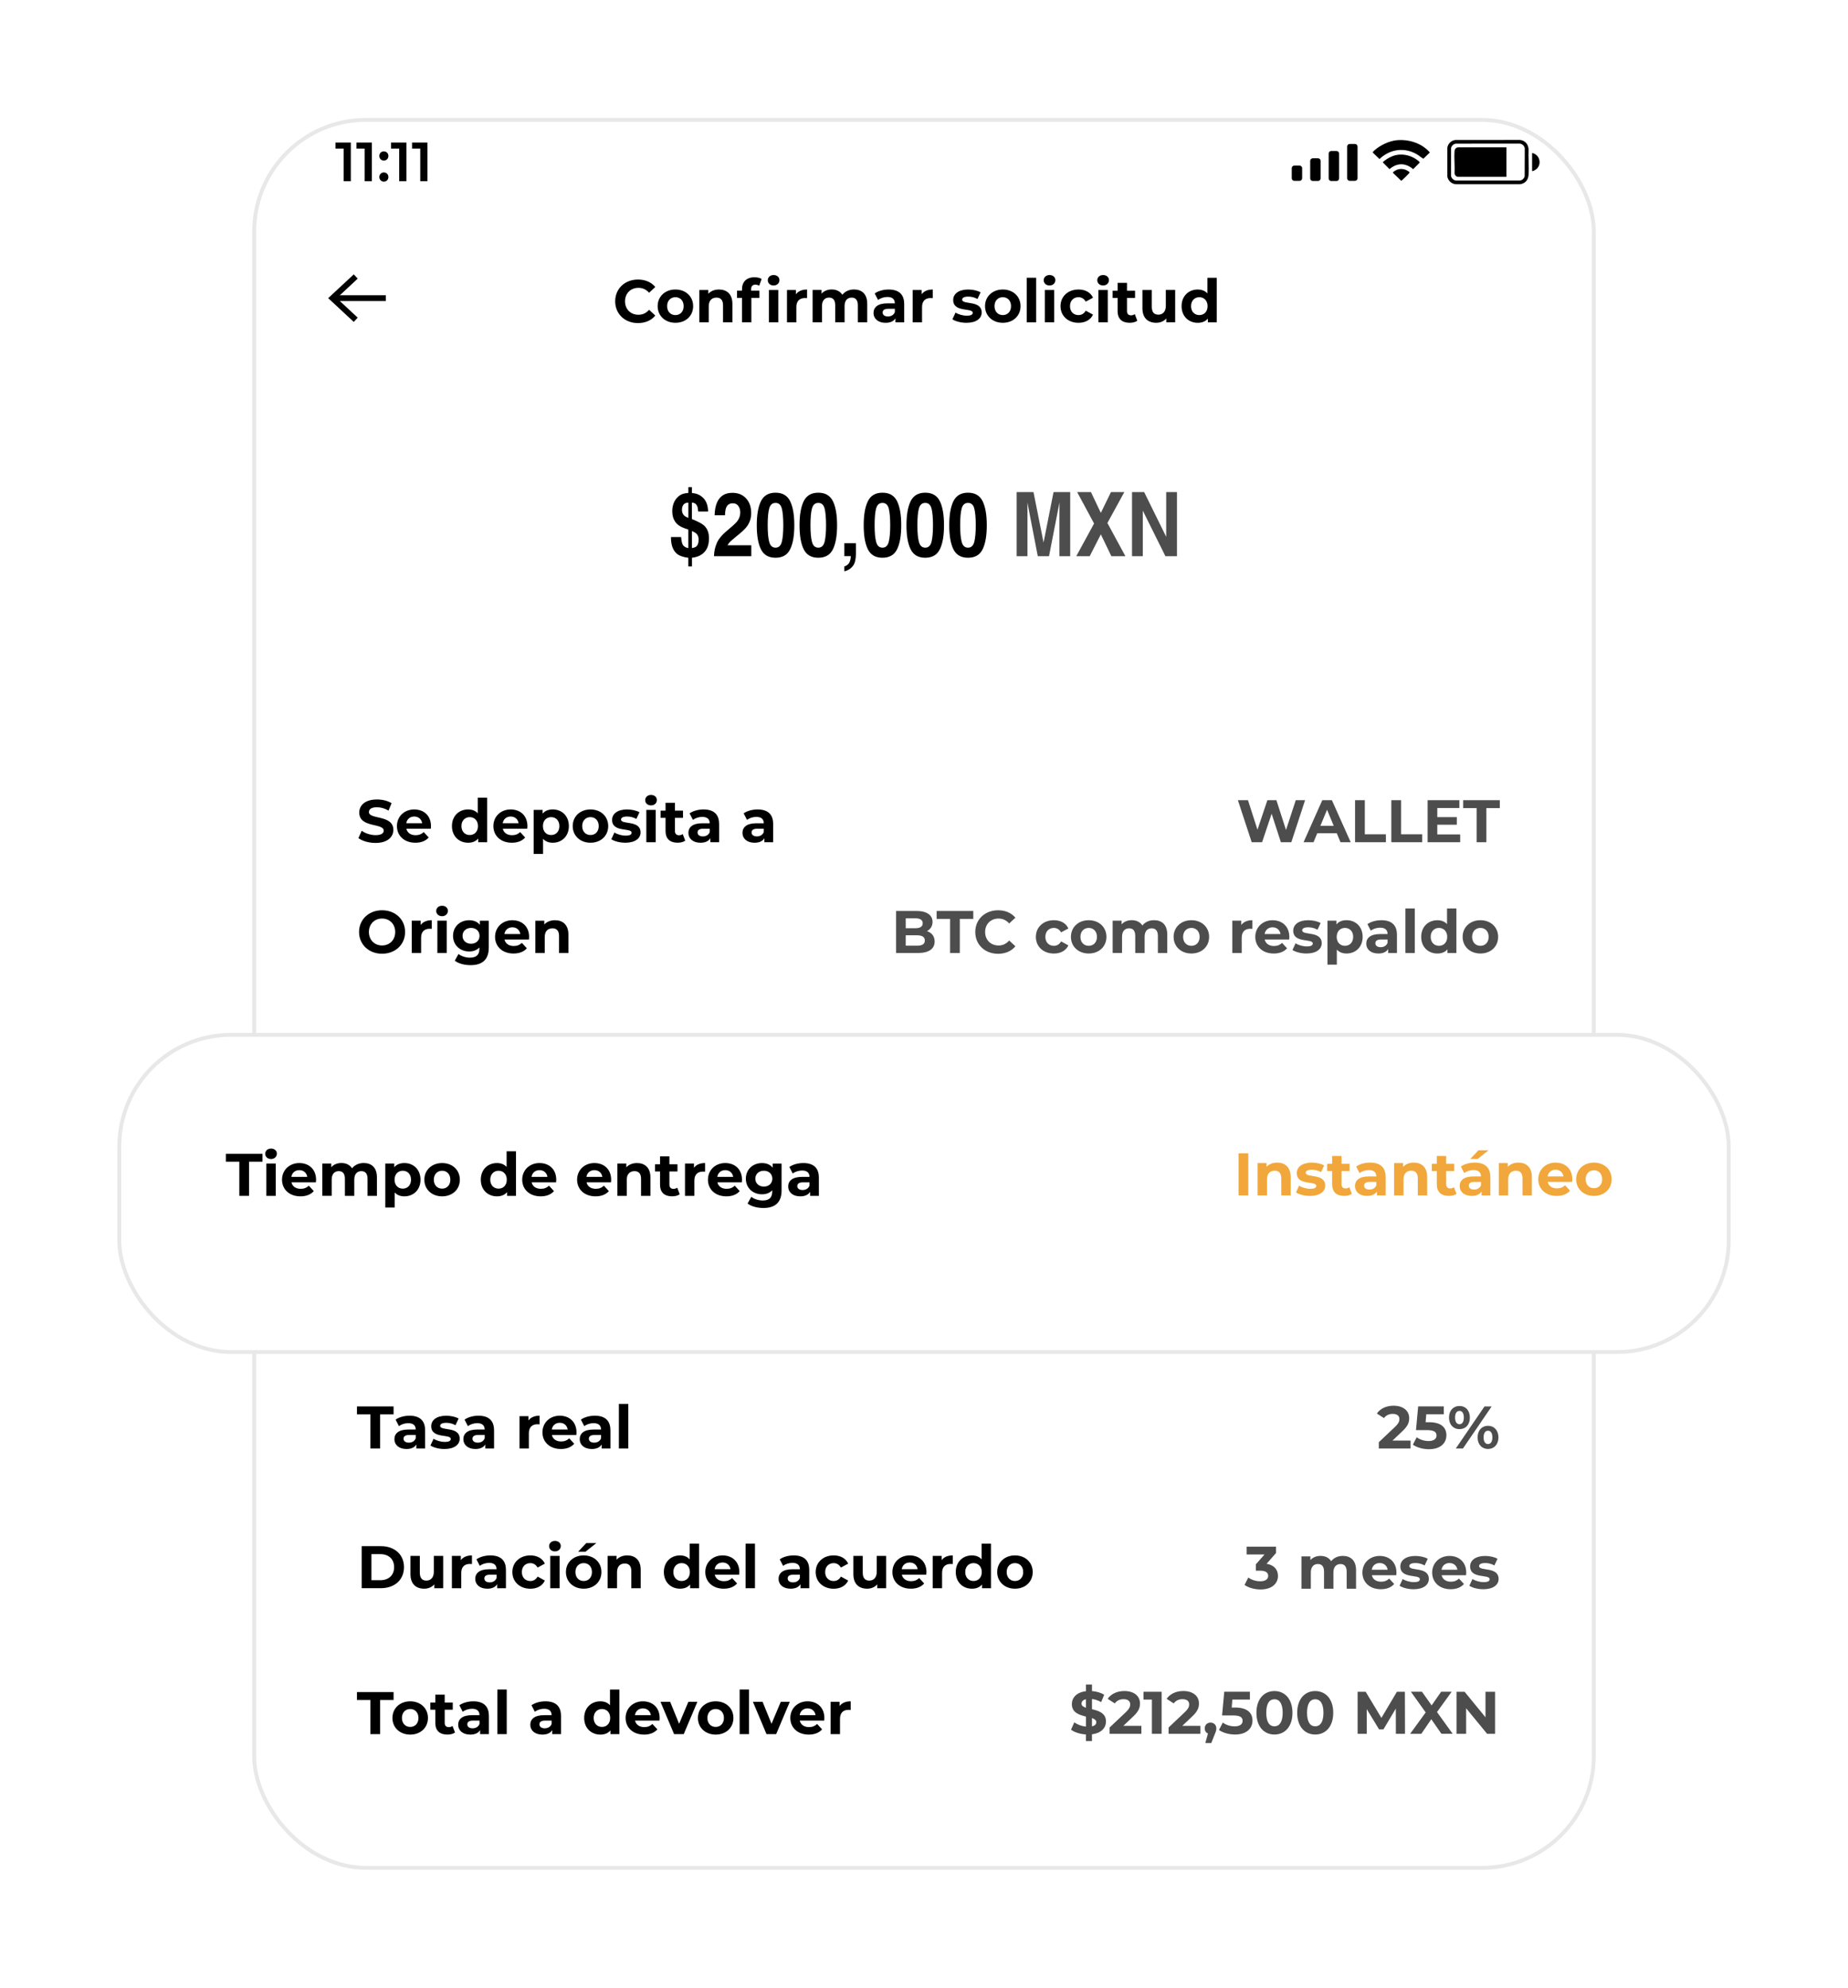<svg viewBox="0 0 954 1026" xmlns:xlink="http://www.w3.org/1999/xlink" xmlns="http://www.w3.org/2000/svg" data-name="Capa 1" id="Capa_1">
  <defs>
    <style>
      .cls-1 {
        filter: url(#drop-shadow-2);
      }

      .cls-1, .cls-2 {
        fill: #fff;
        stroke: #e8e8e8;
        stroke-width: 2px;
      }

      .cls-1, .cls-2, .cls-3 {
        stroke-miterlimit: 10;
      }

      .cls-2 {
        filter: url(#drop-shadow-1);
      }

      .cls-4 {
        fill: #4d4d4d;
      }

      .cls-5 {
        fill: #f1a73b;
      }

      .cls-3 {
        fill: none;
        stroke: #000;
        stroke-width: 3px;
      }
    </style>
    <filter filterUnits="userSpaceOnUse" height="1026" width="814" y="0" x="70" id="drop-shadow-1">
      <feOffset dy="25" dx="0"></feOffset>
      <feGaussianBlur stdDeviation="20" result="blur"></feGaussianBlur>
      <feFlood flood-opacity="1" flood-color="#e4e9f3"></feFlood>
      <feComposite operator="in" in2="blur"></feComposite>
      <feComposite in="SourceGraphic"></feComposite>
    </filter>
    <filter filterUnits="userSpaceOnUse" height="286" width="954" y="473" x="0" id="drop-shadow-2">
      <feOffset dy="10" dx="0"></feOffset>
      <feGaussianBlur stdDeviation="20" result="blur-2"></feGaussianBlur>
      <feFlood flood-opacity="1" flood-color="#e4e9f3"></feFlood>
      <feComposite operator="in" in2="blur-2"></feComposite>
      <feComposite in="SourceGraphic"></feComposite>
    </filter>
  </defs>
  <rect ry="57.73" rx="57.73" height="902.23" width="691.58" y="36.88" x="131.21" class="cls-2"></rect>
  <rect ry="57.73" rx="57.73" height="163.74" width="830.85" y="524.13" x="61.58" class="cls-1"></rect>
  <g>
    <g>
      <path d="M721.02,72.38c6.28-.59,12.94,1.51,17.12,6.31l-3.36,3.24c-1.2-.7-2.25-1.66-3.48-2.37-6.47-3.69-13.85-2.54-19.16,2.52l-3.29-3.16c-.49-.39.46-1.09.81-1.41,2.82-2.56,7.56-4.77,11.36-5.13Z"></path>
      <path d="M721.63,79.88c3.4-.37,6.51.41,9.35,2.26.39.26,2.03,1.34,1.91,1.79l-3.36,3.38c-1.86-1.6-4.35-2.74-6.86-2.48-2.04.21-3.85,1.15-5.37,2.45l-3.45-3.46c0-.33,2-1.68,2.42-1.94,1.53-.93,3.57-1.8,5.36-1.99Z"></path>
      <path d="M719.13,88.85s.71-.51.83-.59c1.61-1.06,3.49-1.3,5.33-.73.48.15,2.38,1.02,2.37,1.53,0,.31-3.69,3.86-4.28,4.28l-4.13-3.97c-.12-.13-.21-.36-.12-.51Z"></path>
    </g>
    <path d="M751.3,72.26l33.34-.03c2.59.26,4.28,2.15,4.46,4.72-.2,4.35.27,8.93,0,13.25-.16,2.69-1.74,4.59-4.46,4.89h-33.11c-2.2-.17-3.96-1.79-4.37-3.95v-14.89c.3-2.09,2.04-3.76,4.14-4ZM751.47,74.16c-1.22.22-2.16,1.14-2.4,2.36v14.29c.26,1.29,1.32,2.27,2.64,2.38h32.77c1.31-.14,2.22-.92,2.6-2.17l.05-14.6c-.37-1.3-1.28-2.15-2.64-2.29l-33,.02ZM790.92,88.21c0,.05.12.12.2.12.54-.03,1.67-.75,2.1-1.12,2.49-2.18,1.89-6.4-1.08-7.84-.18-.09-.87-.36-1.02-.37-.08,0-.18.05-.2.12v9.09ZM752.49,76.04s-.53.21-.61.26c-.67.37-.94,1.04-1,1.77-.28,3.68.21,7.71.01,11.43.13.56.4,1.21.92,1.51.07.04.64.27.68.27h25.18v-15.24h-25.18Z"></path>
    <path d="M700.81,75.63v16.39c0,.72-.59,1.31-1.31,1.31h-2.75c-.72,0-1.31-.59-1.31-1.31v-16.39c0-.72.59-1.31,1.31-1.31h2.75c.72,0,1.31.59,1.31,1.31ZM689.97,77.95h-2.75c-.72,0-1.31.59-1.31,1.31v12.85c0,.72.59,1.31,1.31,1.31h2.75c.72,0,1.31-.59,1.31-1.31v-12.85c0-.72-.59-1.31-1.31-1.31ZM680.43,81.7h-2.75c-.72,0-1.31.59-1.31,1.31v9.07c0,.72.59,1.31,1.31,1.31h2.75c.72,0,1.31-.59,1.31-1.31v-9.07c0-.72-.59-1.31-1.31-1.31ZM670.9,85.48h-2.75c-.72,0-1.31.59-1.31,1.31v5.23c0,.72.59,1.31,1.31,1.31h2.75c.72,0,1.31-.59,1.31-1.31v-5.23c0-.72-.59-1.31-1.31-1.31Z"></path>
  </g>
  <g>
    <path d="M181.1,73.58v19.96h-3.71v-16.86h-4.22v-3.11h7.93Z"></path>
    <path d="M191.96,73.58v19.96h-3.71v-16.86h-4.22v-3.11h7.93Z"></path>
    <path d="M195.82,80.51c0-1.43,1.05-2.37,2.34-2.37s2.34.94,2.34,2.37-1.06,2.37-2.34,2.37-2.34-1-2.34-2.37ZM195.82,91.38c0-1.43,1.05-2.37,2.34-2.37s2.34.94,2.34,2.37-1.06,2.37-2.34,2.37-2.34-1-2.34-2.37Z"></path>
    <path d="M209.79,73.58v19.96h-3.71v-16.86h-4.22v-3.11h7.93Z"></path>
    <path d="M220.66,73.58v19.96h-3.71v-16.86h-4.22v-3.11h7.93Z"></path>
  </g>
  <g>
    <line y2="153.89" x2="199.18" y1="153.89" x1="172.68"></line>
    <g>
      <line y2="153.89" x2="199.18" y1="153.89" x1="172.68" class="cls-3"></line>
      <polygon points="182.62 166.16 184.66 163.96 173.83 153.89 184.66 143.82 182.62 141.63 169.42 153.89 182.62 166.16"></polygon>
    </g>
  </g>
  <g>
    <path d="M185.02,432.59l1.71-3.78c1.83,1.33,4.56,2.26,7.16,2.26,2.98,0,4.19-.99,4.19-2.33,0-4.06-12.62-1.27-12.62-9.33,0-3.69,2.98-6.76,9.15-6.76,2.73,0,5.52.65,7.53,1.92l-1.55,3.81c-2.02-1.15-4.09-1.71-6.02-1.71-2.98,0-4.12,1.12-4.12,2.48,0,4,12.62,1.24,12.62,9.21,0,3.63-3.01,6.73-9.21,6.73-3.44,0-6.91-1.02-8.84-2.51Z"></path>
    <path d="M222.4,427.75h-12.62c.46,2.08,2.23,3.35,4.77,3.35,1.77,0,3.04-.53,4.19-1.61l2.57,2.79c-1.55,1.77-3.88,2.7-6.88,2.7-5.77,0-9.52-3.63-9.52-8.59s3.81-8.59,8.9-8.59,8.68,3.29,8.68,8.65c0,.37-.06.9-.09,1.3ZM209.72,424.93h8.22c-.34-2.11-1.92-3.47-4.09-3.47s-3.78,1.33-4.12,3.47Z"></path>
    <path d="M251.48,411.72v23.01h-4.62v-1.92c-1.21,1.46-2.98,2.17-5.21,2.17-4.71,0-8.34-3.35-8.34-8.59s3.63-8.59,8.34-8.59c2.05,0,3.78.65,4.99,2.02v-8.09h4.84ZM246.74,426.39c0-2.88-1.86-4.62-4.25-4.62s-4.28,1.74-4.28,4.62,1.86,4.62,4.28,4.62,4.25-1.74,4.25-4.62Z"></path>
    <path d="M272.19,427.75h-12.62c.46,2.08,2.23,3.35,4.77,3.35,1.77,0,3.04-.53,4.19-1.61l2.57,2.79c-1.55,1.77-3.88,2.7-6.88,2.7-5.77,0-9.52-3.63-9.52-8.59s3.81-8.59,8.9-8.59,8.68,3.29,8.68,8.65c0,.37-.06.9-.09,1.3ZM259.51,424.93h8.22c-.34-2.11-1.92-3.47-4.09-3.47s-3.78,1.33-4.12,3.47Z"></path>
    <path d="M293.67,426.39c0,5.24-3.63,8.59-8.31,8.59-2.08,0-3.78-.65-5.02-2.02v7.78h-4.84v-22.7h4.62v1.92c1.21-1.46,3.01-2.17,5.24-2.17,4.68,0,8.31,3.35,8.31,8.59ZM288.77,426.39c0-2.88-1.83-4.62-4.25-4.62s-4.25,1.74-4.25,4.62,1.83,4.62,4.25,4.62,4.25-1.74,4.25-4.62Z"></path>
    <path d="M295.65,426.39c0-5.02,3.88-8.59,9.18-8.59s9.15,3.57,9.15,8.59-3.84,8.59-9.15,8.59-9.18-3.57-9.18-8.59ZM309.08,426.39c0-2.88-1.83-4.62-4.25-4.62s-4.28,1.74-4.28,4.62,1.86,4.62,4.28,4.62,4.25-1.74,4.25-4.62Z"></path>
    <path d="M315.58,433.18l1.61-3.47c1.49.96,3.75,1.61,5.8,1.61,2.23,0,3.07-.59,3.07-1.52,0-2.73-10.08.06-10.08-6.6,0-3.16,2.85-5.4,7.72-5.4,2.29,0,4.84.53,6.42,1.46l-1.61,3.44c-1.64-.93-3.29-1.24-4.81-1.24-2.17,0-3.1.68-3.1,1.55,0,2.85,10.08.09,10.08,6.67,0,3.1-2.88,5.3-7.88,5.3-2.82,0-5.67-.77-7.22-1.8Z"></path>
    <path d="M333.07,413.02c0-1.52,1.21-2.7,3.01-2.7s3.01,1.12,3.01,2.6c0,1.61-1.21,2.79-3.01,2.79s-3.01-1.18-3.01-2.7ZM333.66,418.04h4.84v16.68h-4.84v-16.68Z"></path>
    <path d="M353.75,433.92c-.99.71-2.45,1.05-3.94,1.05-3.94,0-6.23-2.02-6.23-5.98v-6.85h-2.57v-3.72h2.57v-4.06h4.84v4.06h4.16v3.72h-4.16v6.79c0,1.43.78,2.2,2.08,2.2.71,0,1.43-.22,1.95-.62l1.3,3.41Z"></path>
    <path d="M371.23,425.21v9.52h-4.53v-2.08c-.9,1.52-2.64,2.33-5.09,2.33-3.91,0-6.23-2.17-6.23-5.05s2.08-4.99,7.16-4.99h3.84c0-2.08-1.24-3.29-3.84-3.29-1.77,0-3.6.59-4.81,1.55l-1.74-3.38c1.83-1.3,4.53-2.02,7.19-2.02,5.08,0,8.03,2.36,8.03,7.41ZM366.4,429.46v-1.71h-3.32c-2.26,0-2.98.84-2.98,1.95,0,1.21,1.02,2.02,2.73,2.02,1.61,0,3.01-.74,3.57-2.26Z"></path>
    <path d="M399.13,425.21v9.52h-4.53v-2.08c-.9,1.52-2.63,2.33-5.08,2.33-3.91,0-6.23-2.17-6.23-5.05s2.08-4.99,7.16-4.99h3.84c0-2.08-1.24-3.29-3.84-3.29-1.77,0-3.6.59-4.81,1.55l-1.74-3.38c1.83-1.3,4.53-2.02,7.19-2.02,5.08,0,8.03,2.36,8.03,7.41ZM394.29,429.46v-1.71h-3.32c-2.26,0-2.98.84-2.98,1.95,0,1.21,1.02,2.02,2.73,2.02,1.61,0,3.01-.74,3.57-2.26Z"></path>
  </g>
  <g>
    <path d="M185.36,481.06c0-6.45,5.02-11.22,11.88-11.22s11.88,4.74,11.88,11.22-5.05,11.22-11.88,11.22-11.88-4.77-11.88-11.22ZM204.02,481.06c0-4.12-2.92-6.95-6.79-6.95s-6.79,2.82-6.79,6.95,2.92,6.95,6.79,6.95,6.79-2.82,6.79-6.95Z"></path>
    <path d="M222.9,474.98v4.46c-.4-.03-.71-.06-1.08-.06-2.67,0-4.43,1.46-4.43,4.65v7.88h-4.84v-16.68h4.62v2.2c1.18-1.61,3.16-2.45,5.74-2.45Z"></path>
    <path d="M225.19,470.21c0-1.52,1.21-2.7,3.01-2.7s3.01,1.12,3.01,2.6c0,1.61-1.21,2.79-3.01,2.79s-3.01-1.18-3.01-2.7ZM225.78,475.23h4.84v16.68h-4.84v-16.68Z"></path>
    <path d="M252.32,475.23v13.89c0,6.2-3.35,9.05-9.36,9.05-3.16,0-6.23-.78-8.19-2.29l1.92-3.47c1.43,1.15,3.75,1.89,5.89,1.89,3.41,0,4.9-1.55,4.9-4.56v-.71c-1.27,1.4-3.1,2.08-5.27,2.08-4.62,0-8.34-3.19-8.34-8.06s3.72-8.06,8.34-8.06c2.33,0,4.25.78,5.52,2.39v-2.14h4.59ZM247.55,483.04c0-2.45-1.83-4.09-4.37-4.09s-4.4,1.64-4.4,4.09,1.86,4.09,4.4,4.09,4.37-1.64,4.37-4.09Z"></path>
    <path d="M273.06,484.94h-12.62c.46,2.08,2.23,3.35,4.77,3.35,1.77,0,3.04-.53,4.19-1.61l2.57,2.79c-1.55,1.77-3.88,2.7-6.88,2.7-5.77,0-9.52-3.63-9.52-8.59s3.81-8.59,8.9-8.59,8.68,3.29,8.68,8.65c0,.37-.06.9-.09,1.3ZM260.38,482.11h8.22c-.34-2.11-1.92-3.47-4.09-3.47s-3.78,1.33-4.12,3.47Z"></path>
    <path d="M293.43,482.36v9.55h-4.84v-8.81c0-2.7-1.24-3.94-3.38-3.94-2.33,0-4,1.43-4,4.5v8.25h-4.84v-16.68h4.62v1.95c1.3-1.43,3.26-2.2,5.52-2.2,3.94,0,6.92,2.29,6.92,7.38Z"></path>
  </g>
  <g>
    <path d="M123.55,599.63h-6.95v-4.09h18.91v4.09h-6.95v17.61h-5.02v-17.61Z"></path>
    <path d="M136.91,595.54c0-1.52,1.21-2.7,3.01-2.7s3.01,1.12,3.01,2.6c0,1.61-1.21,2.79-3.01,2.79s-3.01-1.18-3.01-2.7ZM137.5,600.57h4.84v16.68h-4.84v-16.68Z"></path>
    <path d="M163.08,610.27h-12.62c.46,2.08,2.23,3.35,4.77,3.35,1.77,0,3.04-.53,4.19-1.61l2.57,2.79c-1.55,1.77-3.88,2.7-6.88,2.7-5.77,0-9.52-3.63-9.52-8.59s3.81-8.59,8.9-8.59,8.68,3.29,8.68,8.65c0,.37-.06.9-.09,1.3ZM150.4,607.45h8.22c-.34-2.11-1.92-3.47-4.09-3.47s-3.78,1.33-4.12,3.47Z"></path>
    <path d="M194.58,607.7v9.55h-4.84v-8.81c0-2.7-1.21-3.94-3.16-3.94-2.17,0-3.69,1.4-3.69,4.37v8.37h-4.84v-8.81c0-2.7-1.15-3.94-3.16-3.94-2.14,0-3.66,1.4-3.66,4.37v8.37h-4.84v-16.68h4.62v1.92c1.24-1.43,3.1-2.17,5.24-2.17,2.33,0,4.31.9,5.49,2.73,1.33-1.71,3.5-2.73,6.02-2.73,3.97,0,6.82,2.29,6.82,7.38Z"></path>
    <path d="M217.08,608.91c0,5.24-3.63,8.59-8.31,8.59-2.08,0-3.78-.65-5.02-2.01v7.78h-4.84v-22.7h4.62v1.92c1.21-1.46,3.01-2.17,5.24-2.17,4.68,0,8.31,3.35,8.31,8.59ZM212.18,608.91c0-2.88-1.83-4.62-4.25-4.62s-4.25,1.74-4.25,4.62,1.83,4.62,4.25,4.62,4.25-1.74,4.25-4.62Z"></path>
    <path d="M219.06,608.91c0-5.02,3.88-8.59,9.18-8.59s9.15,3.57,9.15,8.59-3.84,8.59-9.15,8.59-9.18-3.57-9.18-8.59ZM232.48,608.91c0-2.88-1.83-4.62-4.25-4.62s-4.28,1.74-4.28,4.62,1.86,4.62,4.28,4.62,4.25-1.74,4.25-4.62Z"></path>
    <path d="M266.37,594.24v23.01h-4.62v-1.92c-1.21,1.46-2.98,2.17-5.21,2.17-4.71,0-8.34-3.35-8.34-8.59s3.63-8.59,8.34-8.59c2.05,0,3.78.65,4.99,2.02v-8.09h4.84ZM261.62,608.91c0-2.88-1.86-4.62-4.25-4.62s-4.28,1.74-4.28,4.62,1.86,4.62,4.28,4.62,4.25-1.74,4.25-4.62Z"></path>
    <path d="M287.07,610.27h-12.62c.46,2.08,2.23,3.35,4.77,3.35,1.77,0,3.04-.53,4.19-1.61l2.57,2.79c-1.55,1.77-3.88,2.7-6.88,2.7-5.77,0-9.52-3.63-9.52-8.59s3.81-8.59,8.9-8.59,8.68,3.29,8.68,8.65c0,.37-.06.9-.09,1.3ZM274.39,607.45h8.22c-.34-2.11-1.92-3.47-4.09-3.47s-3.78,1.33-4.12,3.47Z"></path>
    <path d="M315.41,610.27h-12.62c.46,2.08,2.23,3.35,4.77,3.35,1.77,0,3.04-.53,4.19-1.61l2.57,2.79c-1.55,1.77-3.88,2.7-6.88,2.7-5.77,0-9.52-3.63-9.52-8.59s3.81-8.59,8.9-8.59,8.68,3.29,8.68,8.65c0,.37-.06.9-.09,1.3ZM302.73,607.45h8.22c-.34-2.11-1.92-3.47-4.09-3.47s-3.78,1.33-4.12,3.47Z"></path>
    <path d="M335.77,607.7v9.55h-4.84v-8.81c0-2.7-1.24-3.94-3.38-3.94-2.33,0-4,1.43-4,4.5v8.25h-4.84v-16.68h4.62v1.95c1.3-1.43,3.26-2.2,5.52-2.2,3.94,0,6.92,2.29,6.92,7.38Z"></path>
    <path d="M350.9,616.44c-.99.71-2.45,1.05-3.94,1.05-3.94,0-6.23-2.01-6.23-5.98v-6.85h-2.57v-3.72h2.57v-4.06h4.84v4.06h4.16v3.72h-4.16v6.79c0,1.43.78,2.2,2.08,2.2.71,0,1.43-.22,1.95-.62l1.3,3.41Z"></path>
    <path d="M363.98,600.32v4.46c-.4-.03-.71-.06-1.09-.06-2.67,0-4.43,1.46-4.43,4.65v7.88h-4.84v-16.68h4.62v2.2c1.18-1.61,3.16-2.45,5.74-2.45Z"></path>
    <path d="M382.96,610.27h-12.62c.46,2.08,2.23,3.35,4.77,3.35,1.77,0,3.04-.53,4.19-1.61l2.57,2.79c-1.55,1.77-3.88,2.7-6.88,2.7-5.77,0-9.52-3.63-9.52-8.59s3.81-8.59,8.9-8.59,8.68,3.29,8.68,8.65c0,.37-.06.9-.09,1.3ZM370.28,607.45h8.22c-.34-2.11-1.92-3.47-4.09-3.47s-3.78,1.33-4.12,3.47Z"></path>
    <path d="M403.48,600.57v13.89c0,6.2-3.35,9.05-9.36,9.05-3.16,0-6.23-.78-8.19-2.29l1.92-3.47c1.43,1.15,3.75,1.89,5.89,1.89,3.41,0,4.9-1.55,4.9-4.56v-.71c-1.27,1.39-3.1,2.08-5.27,2.08-4.62,0-8.34-3.19-8.34-8.06s3.72-8.06,8.34-8.06c2.33,0,4.25.78,5.52,2.39v-2.14h4.59ZM398.7,608.38c0-2.45-1.83-4.09-4.37-4.09s-4.4,1.64-4.4,4.09,1.86,4.09,4.4,4.09,4.37-1.64,4.37-4.09Z"></path>
    <path d="M422.73,607.73v9.52h-4.53v-2.08c-.9,1.52-2.63,2.33-5.08,2.33-3.91,0-6.23-2.17-6.23-5.05s2.08-4.99,7.16-4.99h3.84c0-2.08-1.24-3.29-3.84-3.29-1.77,0-3.6.59-4.81,1.55l-1.74-3.38c1.83-1.3,4.53-2.02,7.19-2.02,5.08,0,8.03,2.36,8.03,7.41ZM417.89,611.98v-1.71h-3.32c-2.26,0-2.98.84-2.98,1.95,0,1.21,1.02,2.02,2.73,2.02,1.61,0,3.01-.74,3.57-2.26Z"></path>
  </g>
  <g>
    <path d="M191.22,730.04h-6.95v-4.09h18.91v4.09h-6.95v17.61h-5.02v-17.61Z"></path>
    <path d="M219.46,738.14v9.52h-4.53v-2.08c-.9,1.52-2.64,2.33-5.09,2.33-3.91,0-6.23-2.17-6.23-5.05s2.08-4.99,7.16-4.99h3.84c0-2.08-1.24-3.29-3.84-3.29-1.77,0-3.6.59-4.81,1.55l-1.74-3.38c1.83-1.3,4.53-2.02,7.19-2.02,5.08,0,8.03,2.36,8.03,7.41ZM214.62,742.38v-1.71h-3.32c-2.26,0-2.98.84-2.98,1.95,0,1.21,1.02,2.02,2.73,2.02,1.61,0,3.01-.74,3.57-2.26Z"></path>
    <path d="M222.21,746.11l1.61-3.47c1.49.96,3.75,1.61,5.8,1.61,2.23,0,3.07-.59,3.07-1.52,0-2.73-10.08.06-10.08-6.6,0-3.16,2.85-5.39,7.72-5.39,2.29,0,4.84.53,6.42,1.46l-1.61,3.44c-1.64-.93-3.29-1.24-4.81-1.24-2.17,0-3.1.68-3.1,1.55,0,2.85,10.08.09,10.08,6.67,0,3.1-2.88,5.3-7.88,5.3-2.82,0-5.67-.77-7.22-1.8Z"></path>
    <path d="M255.05,738.14v9.52h-4.53v-2.08c-.9,1.52-2.64,2.33-5.09,2.33-3.91,0-6.23-2.17-6.23-5.05s2.08-4.99,7.16-4.99h3.84c0-2.08-1.24-3.29-3.84-3.29-1.77,0-3.6.59-4.81,1.55l-1.74-3.38c1.83-1.3,4.53-2.02,7.19-2.02,5.08,0,8.03,2.36,8.03,7.41ZM250.21,742.38v-1.71h-3.32c-2.26,0-2.98.84-2.98,1.95,0,1.21,1.02,2.02,2.73,2.02,1.61,0,3.01-.74,3.57-2.26Z"></path>
    <path d="M278.54,730.73v4.46c-.4-.03-.71-.06-1.09-.06-2.67,0-4.43,1.46-4.43,4.65v7.88h-4.84v-16.68h4.62v2.2c1.18-1.61,3.16-2.45,5.74-2.45Z"></path>
    <path d="M297.52,740.68h-12.62c.46,2.08,2.23,3.35,4.77,3.35,1.77,0,3.04-.53,4.19-1.61l2.57,2.79c-1.55,1.77-3.88,2.7-6.88,2.7-5.77,0-9.52-3.63-9.52-8.59s3.81-8.59,8.9-8.59,8.68,3.29,8.68,8.65c0,.37-.06.9-.09,1.3ZM284.84,737.86h8.22c-.34-2.11-1.92-3.47-4.09-3.47s-3.78,1.33-4.12,3.47Z"></path>
    <path d="M315.12,738.14v9.52h-4.53v-2.08c-.9,1.52-2.64,2.33-5.09,2.33-3.91,0-6.23-2.17-6.23-5.05s2.08-4.99,7.16-4.99h3.84c0-2.08-1.24-3.29-3.84-3.29-1.77,0-3.6.59-4.81,1.55l-1.74-3.38c1.83-1.3,4.53-2.02,7.19-2.02,5.08,0,8.03,2.36,8.03,7.41ZM310.29,742.38v-1.71h-3.32c-2.26,0-2.98.84-2.98,1.95,0,1.21,1.02,2.02,2.73,2.02,1.61,0,3.01-.74,3.57-2.26Z"></path>
    <path d="M319.49,724.65h4.84v23.01h-4.84v-23.01Z"></path>
  </g>
  <g>
    <path d="M186.72,798.06h9.86c7.1,0,11.97,4.28,11.97,10.85s-4.87,10.85-11.97,10.85h-9.86v-21.7ZM196.33,815.64c4.31,0,7.13-2.57,7.13-6.73s-2.82-6.73-7.13-6.73h-4.59v13.46h4.59Z"></path>
    <path d="M228.79,803.09v16.68h-4.59v-1.98c-1.27,1.46-3.13,2.23-5.18,2.23-4.19,0-7.13-2.36-7.13-7.5v-9.43h4.84v8.71c0,2.79,1.24,4.03,3.38,4.03s3.84-1.43,3.84-4.5v-8.25h4.84Z"></path>
    <path d="M243.64,802.84v4.46c-.4-.03-.71-.06-1.09-.06-2.67,0-4.43,1.46-4.43,4.65v7.88h-4.84v-16.68h4.62v2.2c1.18-1.61,3.16-2.45,5.74-2.45Z"></path>
    <path d="M261.18,810.25v9.52h-4.53v-2.08c-.9,1.52-2.63,2.33-5.08,2.33-3.91,0-6.23-2.17-6.23-5.05s2.08-4.99,7.16-4.99h3.84c0-2.08-1.24-3.29-3.84-3.29-1.77,0-3.6.59-4.81,1.55l-1.74-3.38c1.83-1.3,4.53-2.02,7.19-2.02,5.08,0,8.03,2.36,8.03,7.41ZM256.35,814.5v-1.71h-3.32c-2.26,0-2.98.84-2.98,1.95,0,1.21,1.02,2.02,2.73,2.02,1.61,0,3.01-.74,3.57-2.26Z"></path>
    <path d="M264.5,811.43c0-5.02,3.88-8.59,9.3-8.59,3.5,0,6.26,1.52,7.47,4.25l-3.75,2.02c-.9-1.58-2.23-2.29-3.75-2.29-2.45,0-4.37,1.71-4.37,4.62s1.92,4.62,4.37,4.62c1.52,0,2.85-.68,3.75-2.29l3.75,2.05c-1.21,2.67-3.97,4.22-7.47,4.22-5.43,0-9.3-3.57-9.3-8.59Z"></path>
    <path d="M283.47,798.06c0-1.52,1.21-2.7,3.01-2.7s3.01,1.12,3.01,2.6c0,1.61-1.21,2.79-3.01,2.79s-3.01-1.18-3.01-2.7ZM284.06,803.09h4.84v16.68h-4.84v-16.68Z"></path>
    <path d="M292.15,811.43c0-5.02,3.88-8.59,9.18-8.59s9.15,3.57,9.15,8.59-3.84,8.59-9.15,8.59-9.18-3.57-9.18-8.59ZM305.58,811.43c0-2.88-1.83-4.62-4.25-4.62s-4.28,1.74-4.28,4.62,1.86,4.62,4.28,4.62,4.25-1.74,4.25-4.62ZM302.63,796.48h5.21l-5.61,4.46h-3.78l4.19-4.46Z"></path>
    <path d="M330.75,810.22v9.55h-4.84v-8.81c0-2.7-1.24-3.94-3.38-3.94-2.33,0-4,1.43-4,4.5v8.25h-4.84v-16.68h4.62v1.95c1.3-1.43,3.26-2.2,5.52-2.2,3.94,0,6.92,2.29,6.92,7.38Z"></path>
    <path d="M360.88,796.76v23.01h-4.62v-1.92c-1.21,1.46-2.98,2.17-5.21,2.17-4.71,0-8.34-3.35-8.34-8.59s3.63-8.59,8.34-8.59c2.05,0,3.78.65,4.99,2.02v-8.09h4.84ZM356.14,811.43c0-2.88-1.86-4.62-4.25-4.62s-4.28,1.74-4.28,4.62,1.86,4.62,4.28,4.62,4.25-1.74,4.25-4.62Z"></path>
    <path d="M381.59,812.79h-12.62c.46,2.08,2.23,3.35,4.77,3.35,1.77,0,3.04-.53,4.19-1.61l2.57,2.79c-1.55,1.77-3.88,2.7-6.88,2.7-5.77,0-9.52-3.63-9.52-8.59s3.81-8.59,8.9-8.59,8.68,3.29,8.68,8.65c0,.37-.06.9-.09,1.3ZM368.91,809.97h8.22c-.34-2.11-1.92-3.47-4.09-3.47s-3.78,1.33-4.12,3.47Z"></path>
    <path d="M384.9,796.76h4.84v23.01h-4.84v-23.01Z"></path>
    <path d="M417.76,810.25v9.52h-4.53v-2.08c-.9,1.52-2.63,2.33-5.08,2.33-3.91,0-6.23-2.17-6.23-5.05s2.08-4.99,7.16-4.99h3.84c0-2.08-1.24-3.29-3.84-3.29-1.77,0-3.6.59-4.81,1.55l-1.74-3.38c1.83-1.3,4.53-2.02,7.19-2.02,5.08,0,8.03,2.36,8.03,7.41ZM412.93,814.5v-1.71h-3.32c-2.26,0-2.98.84-2.98,1.95,0,1.21,1.02,2.02,2.73,2.02,1.61,0,3.01-.74,3.57-2.26Z"></path>
    <path d="M421.08,811.43c0-5.02,3.88-8.59,9.3-8.59,3.5,0,6.26,1.52,7.47,4.25l-3.75,2.02c-.9-1.58-2.23-2.29-3.75-2.29-2.45,0-4.37,1.71-4.37,4.62s1.92,4.62,4.37,4.62c1.52,0,2.85-.68,3.75-2.29l3.75,2.05c-1.21,2.67-3.97,4.22-7.47,4.22-5.43,0-9.3-3.57-9.3-8.59Z"></path>
    <path d="M457.44,803.09v16.68h-4.59v-1.98c-1.27,1.46-3.13,2.23-5.18,2.23-4.19,0-7.13-2.36-7.13-7.5v-9.43h4.84v8.71c0,2.79,1.24,4.03,3.38,4.03s3.84-1.43,3.84-4.5v-8.25h4.84Z"></path>
    <path d="M478.18,812.79h-12.62c.46,2.08,2.23,3.35,4.77,3.35,1.77,0,3.04-.53,4.19-1.61l2.57,2.79c-1.55,1.77-3.88,2.7-6.88,2.7-5.77,0-9.52-3.63-9.52-8.59s3.81-8.59,8.9-8.59,8.68,3.29,8.68,8.65c0,.37-.06.9-.09,1.3ZM465.5,809.97h8.22c-.34-2.11-1.92-3.47-4.09-3.47s-3.78,1.33-4.12,3.47Z"></path>
    <path d="M491.85,802.84v4.46c-.4-.03-.71-.06-1.09-.06-2.67,0-4.43,1.46-4.43,4.65v7.88h-4.84v-16.68h4.62v2.2c1.18-1.61,3.16-2.45,5.74-2.45Z"></path>
    <path d="M511.57,796.76v23.01h-4.62v-1.92c-1.21,1.46-2.98,2.17-5.21,2.17-4.71,0-8.34-3.35-8.34-8.59s3.63-8.59,8.34-8.59c2.05,0,3.78.65,4.99,2.02v-8.09h4.84ZM506.82,811.43c0-2.88-1.86-4.62-4.25-4.62s-4.28,1.74-4.28,4.62,1.86,4.62,4.28,4.62,4.25-1.74,4.25-4.62Z"></path>
    <path d="M514.79,811.43c0-5.02,3.88-8.59,9.18-8.59s9.15,3.57,9.15,8.59-3.84,8.59-9.15,8.59-9.18-3.57-9.18-8.59ZM528.21,811.43c0-2.88-1.83-4.62-4.25-4.62s-4.28,1.74-4.28,4.62,1.86,4.62,4.28,4.62,4.25-1.74,4.25-4.62Z"></path>
  </g>
  <g>
    <path d="M191.22,877.47h-6.95v-4.09h18.91v4.09h-6.95v17.61h-5.02v-17.61Z"></path>
    <path d="M202.59,886.74c0-5.02,3.88-8.59,9.18-8.59s9.15,3.56,9.15,8.59-3.84,8.59-9.15,8.59-9.18-3.57-9.18-8.59ZM216.02,886.74c0-2.88-1.83-4.62-4.25-4.62s-4.28,1.74-4.28,4.62,1.86,4.62,4.28,4.62,4.25-1.74,4.25-4.62Z"></path>
    <path d="M234.9,894.27c-.99.71-2.45,1.05-3.94,1.05-3.94,0-6.23-2.01-6.23-5.98v-6.85h-2.57v-3.72h2.57v-4.06h4.84v4.06h4.16v3.72h-4.16v6.79c0,1.43.78,2.2,2.08,2.2.71,0,1.43-.22,1.95-.62l1.3,3.41Z"></path>
    <path d="M252.38,885.56v9.52h-4.53v-2.08c-.9,1.52-2.64,2.33-5.09,2.33-3.91,0-6.23-2.17-6.23-5.05s2.08-4.99,7.16-4.99h3.84c0-2.08-1.24-3.29-3.84-3.29-1.77,0-3.6.59-4.81,1.55l-1.74-3.38c1.83-1.3,4.53-2.02,7.19-2.02,5.08,0,8.03,2.36,8.03,7.41ZM247.54,889.81v-1.71h-3.32c-2.26,0-2.98.84-2.98,1.95,0,1.21,1.02,2.02,2.73,2.02,1.61,0,3.01-.74,3.57-2.26Z"></path>
    <path d="M256.75,872.07h4.84v23.01h-4.84v-23.01Z"></path>
    <path d="M289.61,885.56v9.52h-4.53v-2.08c-.9,1.52-2.64,2.33-5.09,2.33-3.91,0-6.23-2.17-6.23-5.05s2.08-4.99,7.16-4.99h3.84c0-2.08-1.24-3.29-3.84-3.29-1.77,0-3.6.59-4.81,1.55l-1.74-3.38c1.83-1.3,4.53-2.02,7.19-2.02,5.08,0,8.03,2.36,8.03,7.41ZM284.77,889.81v-1.71h-3.32c-2.26,0-2.98.84-2.98,1.95,0,1.21,1.02,2.02,2.73,2.02,1.61,0,3.01-.74,3.57-2.26Z"></path>
    <path d="M319.74,872.07v23.01h-4.62v-1.92c-1.21,1.46-2.98,2.17-5.21,2.17-4.71,0-8.34-3.35-8.34-8.59s3.63-8.59,8.34-8.59c2.05,0,3.78.65,4.99,2.02v-8.09h4.84ZM315,886.74c0-2.88-1.86-4.62-4.25-4.62s-4.28,1.74-4.28,4.62,1.86,4.62,4.28,4.62,4.25-1.74,4.25-4.62Z"></path>
    <path d="M340.45,888.1h-12.62c.46,2.08,2.23,3.35,4.77,3.35,1.77,0,3.04-.53,4.19-1.61l2.57,2.79c-1.55,1.77-3.88,2.7-6.88,2.7-5.77,0-9.52-3.63-9.52-8.59s3.81-8.59,8.9-8.59,8.68,3.29,8.68,8.65c0,.37-.06.9-.09,1.3ZM327.77,885.28h8.22c-.34-2.11-1.92-3.47-4.09-3.47s-3.78,1.33-4.12,3.47Z"></path>
    <path d="M360.01,878.4l-7.04,16.68h-4.99l-7.01-16.68h4.99l4.62,11.35,4.78-11.35h4.65Z"></path>
    <path d="M360.29,886.74c0-5.02,3.88-8.59,9.18-8.59s9.15,3.56,9.15,8.59-3.84,8.59-9.15,8.59-9.18-3.57-9.18-8.59ZM373.71,886.74c0-2.88-1.83-4.62-4.25-4.62s-4.28,1.74-4.28,4.62,1.86,4.62,4.28,4.62,4.25-1.74,4.25-4.62Z"></path>
    <path d="M381.83,872.07h4.84v23.01h-4.84v-23.01Z"></path>
    <path d="M407.72,878.4l-7.04,16.68h-4.99l-7.01-16.68h4.99l4.62,11.35,4.78-11.35h4.65Z"></path>
    <path d="M425.48,888.1h-12.62c.46,2.08,2.23,3.35,4.77,3.35,1.77,0,3.04-.53,4.19-1.61l2.57,2.79c-1.55,1.77-3.88,2.7-6.88,2.7-5.77,0-9.52-3.63-9.52-8.59s3.81-8.59,8.9-8.59,8.68,3.29,8.68,8.65c0,.37-.06.9-.09,1.3ZM412.8,885.28h8.22c-.34-2.11-1.92-3.47-4.09-3.47s-3.78,1.33-4.12,3.47Z"></path>
    <path d="M439.15,878.15v4.46c-.4-.03-.71-.06-1.09-.06-2.67,0-4.43,1.46-4.43,4.65v7.88h-4.84v-16.68h4.62v2.2c1.18-1.61,3.16-2.45,5.74-2.45Z"></path>
  </g>
  <g>
    <path d="M317.58,155.51c0-6.54,5.02-11.22,11.78-11.22,3.75,0,6.88,1.36,8.93,3.84l-3.22,2.98c-1.46-1.67-3.29-2.54-5.46-2.54-4.06,0-6.95,2.85-6.95,6.95s2.88,6.95,6.95,6.95c2.17,0,4-.87,5.46-2.57l3.22,2.98c-2.05,2.51-5.18,3.88-8.96,3.88-6.73,0-11.75-4.68-11.75-11.22Z"></path>
    <path d="M339.5,158.02c0-5.02,3.88-8.59,9.18-8.59s9.15,3.57,9.15,8.59-3.84,8.59-9.15,8.59-9.18-3.57-9.18-8.59ZM352.92,158.02c0-2.88-1.83-4.62-4.25-4.62s-4.28,1.74-4.28,4.62,1.86,4.62,4.28,4.62,4.25-1.74,4.25-4.62Z"></path>
    <path d="M378.09,156.81v9.55h-4.84v-8.81c0-2.7-1.24-3.94-3.38-3.94-2.33,0-4,1.43-4,4.5v8.25h-4.84v-16.68h4.62v1.95c1.3-1.43,3.26-2.2,5.52-2.2,3.94,0,6.92,2.29,6.92,7.38Z"></path>
    <path d="M387.76,149.34v.71h4.28v3.72h-4.16v12.59h-4.84v-12.59h-2.57v-3.72h2.57v-.74c0-3.75,2.29-6.2,6.45-6.2,1.36,0,2.79.28,3.69.9l-1.27,3.5c-.53-.37-1.21-.59-1.95-.59-1.43,0-2.2.78-2.2,2.42ZM396.35,144.66c0-1.52,1.21-2.7,3.01-2.7s3.01,1.12,3.01,2.6c0,1.61-1.21,2.79-3.01,2.79s-3.01-1.18-3.01-2.7ZM396.94,149.68h4.84v16.68h-4.84v-16.68Z"></path>
    <path d="M416.63,149.44v4.46c-.4-.03-.71-.06-1.09-.06-2.67,0-4.43,1.46-4.43,4.65v7.88h-4.84v-16.68h4.62v2.2c1.18-1.61,3.16-2.45,5.74-2.45Z"></path>
    <path d="M447.69,156.81v9.55h-4.84v-8.81c0-2.7-1.21-3.94-3.16-3.94-2.17,0-3.69,1.4-3.69,4.37v8.37h-4.84v-8.81c0-2.7-1.15-3.94-3.16-3.94-2.14,0-3.66,1.4-3.66,4.37v8.37h-4.84v-16.68h4.62v1.92c1.24-1.43,3.1-2.17,5.24-2.17,2.33,0,4.31.9,5.49,2.73,1.33-1.71,3.5-2.73,6.02-2.73,3.97,0,6.82,2.29,6.82,7.38Z"></path>
    <path d="M466.78,156.85v9.52h-4.53v-2.08c-.9,1.52-2.63,2.33-5.08,2.33-3.91,0-6.23-2.17-6.23-5.05s2.08-4.99,7.16-4.99h3.84c0-2.08-1.24-3.29-3.84-3.29-1.77,0-3.6.59-4.81,1.55l-1.74-3.38c1.83-1.3,4.53-2.02,7.19-2.02,5.08,0,8.03,2.36,8.03,7.41ZM461.95,161.09v-1.71h-3.32c-2.26,0-2.98.84-2.98,1.95,0,1.21,1.02,2.02,2.73,2.02,1.61,0,3.01-.74,3.57-2.26Z"></path>
    <path d="M481.51,149.44v4.46c-.4-.03-.71-.06-1.09-.06-2.67,0-4.43,1.46-4.43,4.65v7.88h-4.84v-16.68h4.62v2.2c1.18-1.61,3.16-2.45,5.74-2.45Z"></path>
    <path d="M491.67,164.81l1.61-3.47c1.49.96,3.75,1.61,5.8,1.61,2.23,0,3.07-.59,3.07-1.52,0-2.73-10.08.06-10.08-6.6,0-3.16,2.85-5.39,7.72-5.39,2.29,0,4.84.53,6.42,1.46l-1.61,3.44c-1.64-.93-3.29-1.24-4.81-1.24-2.17,0-3.1.68-3.1,1.55,0,2.85,10.08.09,10.08,6.67,0,3.1-2.88,5.3-7.88,5.3-2.82,0-5.67-.77-7.22-1.8Z"></path>
    <path d="M508.51,158.02c0-5.02,3.88-8.59,9.18-8.59s9.15,3.57,9.15,8.59-3.84,8.59-9.15,8.59-9.18-3.57-9.18-8.59ZM521.93,158.02c0-2.88-1.83-4.62-4.25-4.62s-4.28,1.74-4.28,4.62,1.86,4.62,4.28,4.62,4.25-1.74,4.25-4.62Z"></path>
    <path d="M530.05,143.36h4.84v23.01h-4.84v-23.01Z"></path>
    <path d="M538.79,144.66c0-1.52,1.21-2.7,3.01-2.7s3.01,1.12,3.01,2.6c0,1.61-1.21,2.79-3.01,2.79s-3.01-1.18-3.01-2.7ZM539.38,149.68h4.84v16.68h-4.84v-16.68Z"></path>
    <path d="M547.47,158.02c0-5.02,3.88-8.59,9.3-8.59,3.5,0,6.26,1.52,7.47,4.25l-3.75,2.01c-.9-1.58-2.23-2.29-3.75-2.29-2.45,0-4.37,1.71-4.37,4.62s1.92,4.62,4.37,4.62c1.52,0,2.85-.68,3.75-2.29l3.75,2.05c-1.21,2.67-3.97,4.22-7.47,4.22-5.43,0-9.3-3.57-9.3-8.59Z"></path>
    <path d="M566.45,144.66c0-1.52,1.21-2.7,3.01-2.7s3.01,1.12,3.01,2.6c0,1.61-1.21,2.79-3.01,2.79s-3.01-1.18-3.01-2.7ZM567.03,149.68h4.84v16.68h-4.84v-16.68Z"></path>
    <path d="M587.12,165.56c-.99.71-2.45,1.05-3.94,1.05-3.94,0-6.23-2.01-6.23-5.98v-6.85h-2.57v-3.72h2.57v-4.06h4.84v4.06h4.16v3.72h-4.16v6.79c0,1.43.78,2.2,2.08,2.2.71,0,1.43-.22,1.95-.62l1.3,3.41Z"></path>
    <path d="M606.66,149.68v16.68h-4.59v-1.98c-1.27,1.46-3.13,2.23-5.18,2.23-4.19,0-7.13-2.36-7.13-7.5v-9.43h4.84v8.71c0,2.79,1.24,4.03,3.38,4.03s3.85-1.43,3.85-4.5v-8.25h4.84Z"></path>
    <path d="M628.14,143.36v23.01h-4.62v-1.92c-1.21,1.46-2.98,2.17-5.21,2.17-4.71,0-8.34-3.35-8.34-8.59s3.63-8.59,8.34-8.59c2.05,0,3.78.65,4.99,2.02v-8.09h4.84ZM623.39,158.02c0-2.88-1.86-4.62-4.25-4.62s-4.28,1.74-4.28,4.62,1.86,4.62,4.28,4.62,4.25-1.74,4.25-4.62Z"></path>
  </g>
  <g>
    <path d="M353.79,272.82c-2.47-.84-4.21-2.01-5.23-3.5s-1.52-3.3-1.52-5.41c0-1.39.2-2.66.59-3.79s.95-2.12,1.66-2.94c.92-1.06,1.94-1.8,3.06-2.2.69-.25,1.69-.44,3.01-.56v-2.99h1.84v3.03c2.11.19,3.76.79,4.96,1.8,2.18,1.6,3.32,4.2,3.39,7.79h-5.1c-.1-1.33-.3-2.3-.58-2.92-.49-1.06-1.38-1.65-2.68-1.75v8.55c3.08,1.23,5.14,2.31,6.2,3.25,1.74,1.57,2.62,3.79,2.62,6.64,0,3.77-1.2,6.51-3.59,8.22-1.46,1.05-3.19,1.66-5.2,1.84v4.51h-1.88v-4.47c-2.55-.33-4.45-.97-5.7-1.93-2.21-1.72-3.3-4.65-3.26-8.8h5.23c.18,1.89.43,3.15.76,3.79.5,1,1.49,1.65,2.97,1.95v-9.58l-1.57-.54ZM355.36,267.3v-7.88c-1.12.03-1.96.38-2.5,1.04s-.81,1.58-.81,2.73c0,1.26.41,2.25,1.22,2.99.45.4,1.15.78,2.09,1.12ZM357.21,274.1v8.78c1.02-.15,1.76-.42,2.23-.81.81-.69,1.22-1.88,1.22-3.57,0-1.29-.38-2.3-1.14-3.05-.45-.43-1.22-.88-2.31-1.35Z"></path>
    <path d="M381.15,261.15c-.66-.91-1.6-1.37-2.83-1.37-1.68,0-2.82.73-3.43,2.18-.35.84-.56,2.17-.62,4h-5.37c.09-2.77.52-5.01,1.3-6.71,1.47-3.25,4.09-4.87,7.85-4.87,2.97,0,5.34.95,7.1,2.86s2.64,4.43,2.64,7.58c0,2.41-.62,4.55-1.86,6.42-.81,1.24-2.15,2.63-4.01,4.15l-2.21,1.82c-1.38,1.14-2.33,1.96-2.84,2.47s-.94,1.1-1.29,1.77h12.27v5.63h-19.25c.05-2.33.48-4.47,1.3-6.4.79-2.17,2.65-4.47,5.58-6.89,2.55-2.11,4.19-3.62,4.94-4.53,1.15-1.42,1.73-2.98,1.73-4.67,0-1.38-.33-2.52-.99-3.43Z"></path>
    <path d="M400.36,287.89c-3.58,0-6.09-1.45-7.53-4.35s-2.16-7.04-2.16-12.41.72-9.52,2.16-12.44,3.95-4.38,7.53-4.38,6.09,1.46,7.54,4.38c1.43,2.92,2.15,7.06,2.15,12.44s-.72,9.51-2.16,12.41-3.95,4.35-7.53,4.35ZM403.6,279.69c.5-1.98.76-4.83.76-8.57s-.26-6.82-.77-8.71-1.59-2.83-3.23-2.83-2.73.94-3.26,2.83-.79,4.79-.79,8.71.26,6.6.79,8.59,1.62,2.97,3.26,2.97,2.72-1,3.24-2.99Z"></path>
    <path d="M422.44,287.89c-3.58,0-6.09-1.45-7.53-4.35s-2.16-7.04-2.16-12.41.72-9.52,2.16-12.44,3.95-4.38,7.53-4.38,6.09,1.46,7.54,4.38c1.43,2.92,2.15,7.06,2.15,12.44s-.72,9.51-2.16,12.41-3.95,4.35-7.53,4.35ZM425.68,279.69c.5-1.98.76-4.83.76-8.57s-.26-6.82-.77-8.71-1.59-2.83-3.23-2.83-2.73.94-3.26,2.83-.79,4.79-.79,8.71.26,6.6.79,8.59,1.62,2.97,3.26,2.97,2.72-1,3.24-2.99Z"></path>
    <path d="M441.5,289.37c-.23,1.11-.67,2.07-1.3,2.87-.69.87-1.49,1.52-2.41,1.96s-1.56.66-1.91.66v-2.47c1.11-.36,1.93-.96,2.45-1.8.52-.84.82-2.01.9-3.52h-3.35v-6.69h5.97v5.79c0,1.02-.12,2.08-.35,3.19Z"></path>
    <path d="M455.56,287.89c-3.58,0-6.09-1.45-7.53-4.35-1.44-2.9-2.16-7.04-2.16-12.41s.72-9.52,2.16-12.44c1.44-2.92,3.95-4.38,7.53-4.38s6.09,1.46,7.54,4.38c1.43,2.92,2.15,7.06,2.15,12.44s-.72,9.51-2.16,12.41-3.95,4.35-7.53,4.35ZM458.8,279.69c.5-1.98.76-4.83.76-8.57s-.26-6.82-.77-8.71-1.59-2.83-3.23-2.83-2.73.94-3.26,2.83-.79,4.79-.79,8.71.26,6.6.79,8.59,1.62,2.97,3.26,2.97,2.72-1,3.24-2.99Z"></path>
    <path d="M477.64,287.89c-3.58,0-6.09-1.45-7.53-4.35-1.44-2.9-2.16-7.04-2.16-12.41s.72-9.52,2.16-12.44c1.44-2.92,3.95-4.38,7.53-4.38s6.09,1.46,7.54,4.38c1.43,2.92,2.15,7.06,2.15,12.44s-.72,9.51-2.16,12.41-3.95,4.35-7.53,4.35ZM480.88,279.69c.5-1.98.76-4.83.76-8.57s-.26-6.82-.77-8.71-1.59-2.83-3.23-2.83-2.73.94-3.26,2.83-.79,4.79-.79,8.71.26,6.6.79,8.59,1.62,2.97,3.26,2.97,2.72-1,3.24-2.99Z"></path>
    <path d="M499.72,287.89c-3.58,0-6.09-1.45-7.53-4.35-1.44-2.9-2.16-7.04-2.16-12.41s.72-9.52,2.16-12.44c1.44-2.92,3.95-4.38,7.53-4.38s6.09,1.46,7.54,4.38c1.43,2.92,2.15,7.06,2.15,12.44s-.72,9.51-2.16,12.41-3.95,4.35-7.53,4.35ZM502.96,279.69c.5-1.98.76-4.83.76-8.57s-.26-6.82-.77-8.71-1.59-2.83-3.23-2.83-2.73.94-3.26,2.83-.79,4.79-.79,8.71.26,6.6.79,8.59,1.62,2.97,3.26,2.97,2.72-1,3.24-2.99Z"></path>
    <path d="M530.39,287.08h-5.56v-33.09h8.69l5.2,26.02,5.16-26.02h8.59v33.09h-5.56v-22.38c0-.64,0-1.55.02-2.7s.02-2.05.02-2.68l-5.41,27.77h-5.8l-5.37-27.77c0,.63,0,1.52.02,2.68s.02,2.06.02,2.7v22.38Z" class="cls-4"></path>
    <path d="M580.97,287.08h-7.25l-5.43-11.27-5.74,11.27h-6.94l9.19-16.86-8.74-16.23h7.13l5.1,10.75,5.23-10.75h6.9l-8.74,15.96,9.29,17.13Z" class="cls-4"></path>
    <path d="M607.59,287.08h-5.97l-11.67-23.5v23.5h-5.56v-33.09h6.26l11.38,23.1v-23.1h5.56v33.09Z" class="cls-4"></path>
  </g>
  <g>
    <path d="M673.73,413.02l-7.1,21.7h-5.4l-4.77-14.7-4.93,14.7h-5.36l-7.13-21.7h5.21l4.9,15.25,5.12-15.25h4.65l4.96,15.38,5.05-15.38h4.81Z" class="cls-4"></path>
    <path d="M690.09,430.08h-10.08l-1.92,4.65h-5.15l9.67-21.7h4.96l9.71,21.7h-5.27l-1.92-4.65ZM688.51,426.26l-3.44-8.31-3.44,8.31h6.88Z" class="cls-4"></path>
    <path d="M699.54,413.02h5.02v17.61h10.88v4.09h-15.91v-21.7Z" class="cls-4"></path>
    <path d="M718.27,413.02h5.02v17.61h10.88v4.09h-15.91v-21.7Z" class="cls-4"></path>
    <path d="M753.8,430.7v4.03h-16.81v-21.7h16.4v4.03h-11.41v4.71h10.08v3.91h-10.08v5.02h11.81Z" class="cls-4"></path>
    <path d="M762.29,417.11h-6.95v-4.09h18.91v4.09h-6.95v17.61h-5.02v-17.61Z" class="cls-4"></path>
  </g>
  <g>
    <path d="M728.19,743.56v4.09h-16.4v-3.25l8.37-7.91c1.92-1.83,2.26-2.95,2.26-4,0-1.71-1.18-2.7-3.47-2.7-1.86,0-3.44.71-4.5,2.17l-3.66-2.36c1.67-2.45,4.71-4.03,8.62-4.03,4.84,0,8.06,2.48,8.06,6.42,0,2.11-.59,4.03-3.63,6.85l-4.99,4.71h9.33Z" class="cls-4"></path>
    <path d="M746.67,740.83c0,3.84-2.82,7.19-9.02,7.19-3.01,0-6.17-.84-8.28-2.33l1.98-3.84c1.64,1.24,3.91,1.95,6.17,1.95,2.51,0,4.06-1.05,4.06-2.82s-1.12-2.82-5.05-2.82h-5.55l1.12-12.22h13.24v4.03h-9.05l-.34,4.12h1.77c6.42,0,8.96,2.88,8.96,6.73Z" class="cls-4"></path>
    <path d="M748.03,731.69c0-3.66,2.23-5.98,5.4-5.98s5.36,2.29,5.36,5.98-2.2,5.98-5.36,5.98-5.4-2.33-5.4-5.98ZM755.68,731.69c0-2.33-.9-3.44-2.26-3.44s-2.26,1.15-2.26,3.44.93,3.44,2.26,3.44,2.26-1.12,2.26-3.44ZM766.35,725.95h3.69l-14.82,21.7h-3.69l14.82-21.7ZM762.79,741.92c0-3.66,2.23-5.98,5.36-5.98s5.39,2.33,5.39,5.98-2.23,5.98-5.39,5.98-5.36-2.33-5.36-5.98ZM770.41,741.92c0-2.29-.9-3.44-2.26-3.44s-2.26,1.12-2.26,3.44.93,3.44,2.26,3.44,2.26-1.15,2.26-3.44Z" class="cls-4"></path>
  </g>
  <g>
    <path d="M659.74,813.4c0,3.66-2.82,7.01-8.99,7.01-3.04,0-6.17-.84-8.28-2.33l1.95-3.84c1.64,1.24,3.94,1.95,6.2,1.95,2.51,0,4.06-1.02,4.06-2.79,0-1.64-1.21-2.67-4.06-2.67h-2.29v-3.32l4.46-5.05h-9.24v-4.03h15.19v3.26l-4.9,5.58c3.91.62,5.89,3.04,5.89,6.23Z" class="cls-4"></path>
    <path d="M700.04,810.49v9.55h-4.84v-8.81c0-2.7-1.21-3.94-3.16-3.94-2.17,0-3.69,1.4-3.69,4.37v8.37h-4.84v-8.81c0-2.7-1.15-3.94-3.16-3.94-2.14,0-3.66,1.4-3.66,4.37v8.37h-4.84v-16.68h4.62v1.92c1.24-1.43,3.1-2.17,5.24-2.17,2.33,0,4.31.9,5.49,2.73,1.33-1.71,3.5-2.73,6.02-2.73,3.97,0,6.82,2.29,6.82,7.38Z" class="cls-4"></path>
    <path d="M720.81,813.06h-12.62c.46,2.08,2.23,3.35,4.77,3.35,1.77,0,3.04-.53,4.19-1.61l2.57,2.79c-1.55,1.77-3.88,2.7-6.88,2.7-5.77,0-9.52-3.63-9.52-8.59s3.81-8.59,8.9-8.59,8.68,3.29,8.68,8.65c0,.37-.06.9-.09,1.3ZM708.13,810.24h8.22c-.34-2.11-1.92-3.47-4.09-3.47s-3.78,1.33-4.12,3.47Z" class="cls-4"></path>
    <path d="M722.51,818.49l1.61-3.47c1.49.96,3.75,1.61,5.8,1.61,2.23,0,3.07-.59,3.07-1.52,0-2.73-10.08.06-10.08-6.6,0-3.16,2.85-5.39,7.72-5.39,2.29,0,4.84.53,6.42,1.46l-1.61,3.44c-1.64-.93-3.29-1.24-4.81-1.24-2.17,0-3.1.68-3.1,1.55,0,2.85,10.08.09,10.08,6.67,0,3.1-2.88,5.3-7.88,5.3-2.82,0-5.67-.77-7.22-1.8Z" class="cls-4"></path>
    <path d="M756.83,813.06h-12.62c.46,2.08,2.23,3.35,4.77,3.35,1.77,0,3.04-.53,4.19-1.61l2.57,2.79c-1.55,1.77-3.88,2.7-6.88,2.7-5.77,0-9.52-3.63-9.52-8.59s3.81-8.59,8.9-8.59,8.68,3.29,8.68,8.65c0,.37-.06.9-.09,1.3ZM744.15,810.24h8.22c-.34-2.11-1.92-3.47-4.09-3.47s-3.78,1.33-4.12,3.47Z" class="cls-4"></path>
    <path d="M758.53,818.49l1.61-3.47c1.49.96,3.75,1.61,5.8,1.61,2.23,0,3.07-.59,3.07-1.52,0-2.73-10.08.06-10.08-6.6,0-3.16,2.85-5.39,7.72-5.39,2.29,0,4.84.53,6.42,1.46l-1.61,3.44c-1.64-.93-3.29-1.24-4.81-1.24-2.17,0-3.1.68-3.1,1.55,0,2.85,10.08.09,10.08,6.67,0,3.1-2.88,5.3-7.88,5.3-2.82,0-5.67-.77-7.22-1.8Z" class="cls-4"></path>
  </g>
  <g>
    <path d="M563.71,895.17v3.47h-3.1v-3.38c-3.07-.19-6.02-1.15-7.72-2.48l1.71-3.78c1.55,1.15,3.78,1.98,6.02,2.2v-5.18c-3.44-.84-7.29-1.98-7.29-6.42,0-3.29,2.39-6.11,7.29-6.67v-3.44h3.1v3.38c2.33.19,4.59.81,6.29,1.89l-1.55,3.81c-1.58-.9-3.19-1.43-4.74-1.61v5.27c3.44.81,7.22,1.95,7.22,6.33,0,3.22-2.36,6.02-7.22,6.6ZM560.61,881.47v-4.4c-1.64.37-2.29,1.27-2.29,2.29,0,1.09.93,1.67,2.29,2.11ZM565.94,888.94c0-1.08-.9-1.67-2.23-2.14v4.28c1.55-.34,2.23-1.15,2.23-2.14Z" class="cls-4"></path>
    <path d="M589.22,890.83v4.09h-16.4v-3.26l8.37-7.91c1.92-1.83,2.26-2.95,2.26-4,0-1.71-1.18-2.7-3.47-2.7-1.86,0-3.44.71-4.5,2.17l-3.66-2.36c1.67-2.45,4.71-4.03,8.62-4.03,4.84,0,8.06,2.48,8.06,6.42,0,2.11-.59,4.03-3.63,6.85l-4.99,4.71h9.33Z" class="cls-4"></path>
    <path d="M599.67,873.22v21.7h-5.02v-17.67h-4.34v-4.03h9.36Z" class="cls-4"></path>
    <path d="M619.66,890.83v4.09h-16.4v-3.26l8.37-7.91c1.92-1.83,2.26-2.95,2.26-4,0-1.71-1.18-2.7-3.47-2.7-1.86,0-3.44.71-4.5,2.17l-3.66-2.36c1.67-2.45,4.71-4.03,8.62-4.03,4.84,0,8.06,2.48,8.06,6.42,0,2.11-.59,4.03-3.63,6.85l-4.99,4.71h9.33Z" class="cls-4"></path>
    <path d="M627.91,892.13c0,.81-.12,1.4-.84,3.1l-1.77,4.46h-3.07l1.36-4.93c-1.02-.4-1.67-1.37-1.67-2.64,0-1.8,1.3-2.98,3.01-2.98s2.98,1.21,2.98,2.98Z" class="cls-4"></path>
    <path d="M646.57,888.1c0,3.84-2.82,7.19-9.02,7.19-3.01,0-6.17-.84-8.28-2.33l1.98-3.84c1.64,1.24,3.91,1.95,6.17,1.95,2.51,0,4.06-1.05,4.06-2.82s-1.12-2.82-5.05-2.82h-5.55l1.12-12.22h13.24v4.03h-9.05l-.34,4.12h1.77c6.42,0,8.96,2.88,8.96,6.73Z" class="cls-4"></path>
    <path d="M648.61,884.07c0-7.16,3.97-11.22,9.3-11.22s9.3,4.06,9.3,11.22-3.94,11.22-9.3,11.22-9.3-4.06-9.3-11.22ZM662.16,884.07c0-4.93-1.74-6.98-4.25-6.98s-4.22,2.05-4.22,6.98,1.74,6.98,4.22,6.98,4.25-2.05,4.25-6.98Z" class="cls-4"></path>
    <path d="M669.66,884.07c0-7.16,3.97-11.22,9.3-11.22s9.3,4.06,9.3,11.22-3.94,11.22-9.3,11.22-9.3-4.06-9.3-11.22ZM683.21,884.07c0-4.93-1.74-6.98-4.25-6.98s-4.22,2.05-4.22,6.98,1.74,6.98,4.22,6.98,4.25-2.05,4.25-6.98Z" class="cls-4"></path>
    <path d="M720.6,894.92l-.03-13.02-6.39,10.73h-2.26l-6.36-10.45v12.74h-4.71v-21.7h4.16l8.12,13.49,8-13.49h4.12l.06,21.7h-4.71Z" class="cls-4"></path>
    <path d="M744.12,894.92l-5.24-7.53-5.15,7.53h-5.77l8.03-11.04-7.63-10.67h5.71l4.99,7.04,4.9-7.04h5.43l-7.57,10.48,8.09,11.22h-5.8Z" class="cls-4"></path>
    <path d="M771.81,873.22v21.7h-4.12l-10.82-13.18v13.18h-4.96v-21.7h4.16l10.79,13.18v-13.18h4.96Z" class="cls-4"></path>
  </g>
  <g>
    <path d="M482.49,485.99c0,3.75-2.98,5.92-8.68,5.92h-11.22v-21.7h10.6c5.43,0,8.22,2.26,8.22,5.64,0,2.17-1.12,3.84-2.88,4.77,2.42.77,3.97,2.64,3.97,5.36ZM467.57,473.99v5.12h4.99c2.45,0,3.78-.87,3.78-2.57s-1.33-2.54-3.78-2.54h-4.99ZM477.43,485.46c0-1.83-1.4-2.7-4-2.7h-5.86v5.36h5.86c2.6,0,4-.81,4-2.67Z" class="cls-4"></path>
    <path d="M490.48,474.3h-6.95v-4.09h18.91v4.09h-6.95v17.61h-5.02v-17.61Z" class="cls-4"></path>
    <path d="M503.47,481.06c0-6.54,5.02-11.22,11.78-11.22,3.75,0,6.88,1.36,8.93,3.84l-3.22,2.98c-1.46-1.67-3.29-2.54-5.46-2.54-4.06,0-6.95,2.85-6.95,6.95s2.88,6.95,6.95,6.95c2.17,0,4-.87,5.46-2.57l3.22,2.98c-2.05,2.51-5.18,3.88-8.96,3.88-6.73,0-11.75-4.68-11.75-11.22Z" class="cls-4"></path>
    <path d="M534.75,483.57c0-5.02,3.88-8.59,9.3-8.59,3.5,0,6.26,1.52,7.47,4.25l-3.75,2.02c-.9-1.58-2.23-2.29-3.75-2.29-2.45,0-4.37,1.71-4.37,4.62s1.92,4.62,4.37,4.62c1.52,0,2.85-.68,3.75-2.29l3.75,2.05c-1.21,2.67-3.97,4.22-7.47,4.22-5.43,0-9.3-3.57-9.3-8.59Z" class="cls-4"></path>
    <path d="M552.85,483.57c0-5.02,3.88-8.59,9.18-8.59s9.15,3.57,9.15,8.59-3.84,8.59-9.15,8.59-9.18-3.57-9.18-8.59ZM566.28,483.57c0-2.88-1.83-4.62-4.25-4.62s-4.28,1.74-4.28,4.62,1.86,4.62,4.28,4.62,4.25-1.74,4.25-4.62Z" class="cls-4"></path>
    <path d="M602.58,482.36v9.55h-4.84v-8.81c0-2.7-1.21-3.94-3.16-3.94-2.17,0-3.69,1.4-3.69,4.37v8.37h-4.84v-8.81c0-2.7-1.15-3.94-3.16-3.94-2.14,0-3.66,1.4-3.66,4.37v8.37h-4.84v-16.68h4.62v1.92c1.24-1.43,3.1-2.17,5.24-2.17,2.33,0,4.31.9,5.49,2.73,1.33-1.71,3.5-2.73,6.02-2.73,3.97,0,6.82,2.29,6.82,7.38Z" class="cls-4"></path>
    <path d="M605.86,483.57c0-5.02,3.88-8.59,9.18-8.59s9.15,3.57,9.15,8.59-3.84,8.59-9.15,8.59-9.18-3.57-9.18-8.59ZM619.29,483.57c0-2.88-1.83-4.62-4.25-4.62s-4.28,1.74-4.28,4.62,1.86,4.62,4.28,4.62,4.25-1.74,4.25-4.62Z" class="cls-4"></path>
    <path d="M646.53,474.98v4.46c-.4-.03-.71-.06-1.09-.06-2.67,0-4.43,1.46-4.43,4.65v7.88h-4.84v-16.68h4.62v2.2c1.18-1.61,3.16-2.45,5.74-2.45Z" class="cls-4"></path>
    <path d="M665.51,484.94h-12.62c.46,2.08,2.23,3.35,4.77,3.35,1.77,0,3.04-.53,4.19-1.61l2.57,2.79c-1.55,1.77-3.88,2.7-6.88,2.7-5.77,0-9.52-3.63-9.52-8.59s3.81-8.59,8.9-8.59,8.68,3.29,8.68,8.65c0,.37-.06.9-.09,1.3ZM652.83,482.11h8.22c-.34-2.11-1.92-3.47-4.09-3.47s-3.78,1.33-4.12,3.47Z" class="cls-4"></path>
    <path d="M667.21,490.36l1.61-3.47c1.49.96,3.75,1.61,5.8,1.61,2.23,0,3.07-.59,3.07-1.52,0-2.73-10.08.06-10.08-6.6,0-3.16,2.85-5.4,7.72-5.4,2.29,0,4.84.53,6.42,1.46l-1.61,3.44c-1.64-.93-3.29-1.24-4.81-1.24-2.17,0-3.1.68-3.1,1.55,0,2.85,10.08.09,10.08,6.67,0,3.1-2.88,5.3-7.88,5.3-2.82,0-5.67-.78-7.22-1.8Z" class="cls-4"></path>
    <path d="M703.45,483.57c0,5.24-3.63,8.59-8.31,8.59-2.08,0-3.78-.65-5.02-2.02v7.78h-4.84v-22.7h4.62v1.92c1.21-1.46,3.01-2.17,5.24-2.17,4.68,0,8.31,3.35,8.31,8.59ZM698.55,483.57c0-2.88-1.83-4.62-4.25-4.62s-4.25,1.74-4.25,4.62,1.83,4.62,4.25,4.62,4.25-1.74,4.25-4.62Z" class="cls-4"></path>
    <path d="M721.15,482.39v9.52h-4.53v-2.08c-.9,1.52-2.63,2.33-5.08,2.33-3.91,0-6.23-2.17-6.23-5.05s2.08-4.99,7.16-4.99h3.84c0-2.08-1.24-3.29-3.84-3.29-1.77,0-3.6.59-4.81,1.55l-1.74-3.38c1.83-1.3,4.53-2.02,7.19-2.02,5.08,0,8.03,2.36,8.03,7.41ZM716.31,486.64v-1.71h-3.32c-2.26,0-2.98.84-2.98,1.95,0,1.21,1.02,2.02,2.73,2.02,1.61,0,3.01-.74,3.57-2.26Z" class="cls-4"></path>
    <path d="M725.52,468.91h4.84v23.01h-4.84v-23.01Z" class="cls-4"></path>
    <path d="M751.84,468.91v23.01h-4.62v-1.92c-1.21,1.46-2.98,2.17-5.21,2.17-4.71,0-8.34-3.35-8.34-8.59s3.63-8.59,8.34-8.59c2.05,0,3.78.65,4.99,2.02v-8.09h4.84ZM747.1,483.57c0-2.88-1.86-4.62-4.25-4.62s-4.28,1.74-4.28,4.62,1.86,4.62,4.28,4.62,4.25-1.74,4.25-4.62Z" class="cls-4"></path>
    <path d="M755.06,483.57c0-5.02,3.88-8.59,9.18-8.59s9.15,3.57,9.15,8.59-3.84,8.59-9.15,8.59-9.18-3.57-9.18-8.59ZM768.49,483.57c0-2.88-1.83-4.62-4.25-4.62s-4.28,1.74-4.28,4.62,1.86,4.62,4.28,4.62,4.25-1.74,4.25-4.62Z" class="cls-4"></path>
  </g>
  <g>
    <path d="M639.39,595.32h5.02v21.7h-5.02v-21.7Z" class="cls-5"></path>
    <path d="M666.27,607.47v9.55h-4.84v-8.81c0-2.7-1.24-3.94-3.38-3.94-2.33,0-4,1.43-4,4.5v8.25h-4.84v-16.68h4.62v1.95c1.3-1.43,3.25-2.2,5.52-2.2,3.94,0,6.91,2.29,6.91,7.38Z" class="cls-5"></path>
    <path d="M669.03,615.47l1.61-3.47c1.49.96,3.75,1.61,5.8,1.61,2.23,0,3.07-.59,3.07-1.52,0-2.73-10.08.06-10.08-6.6,0-3.16,2.85-5.39,7.72-5.39,2.29,0,4.84.53,6.42,1.46l-1.61,3.44c-1.64-.93-3.29-1.24-4.81-1.24-2.17,0-3.1.68-3.1,1.55,0,2.85,10.08.09,10.08,6.67,0,3.1-2.88,5.3-7.88,5.3-2.82,0-5.67-.77-7.22-1.8Z" class="cls-5"></path>
    <path d="M697.86,616.22c-.99.71-2.45,1.05-3.94,1.05-3.94,0-6.23-2.01-6.23-5.98v-6.85h-2.57v-3.72h2.57v-4.06h4.84v4.06h4.16v3.72h-4.16v6.79c0,1.43.78,2.2,2.08,2.2.71,0,1.43-.22,1.95-.62l1.3,3.41Z" class="cls-5"></path>
    <path d="M715.34,607.5v9.52h-4.53v-2.08c-.9,1.52-2.64,2.33-5.09,2.33-3.91,0-6.23-2.17-6.23-5.05s2.08-4.99,7.16-4.99h3.84c0-2.08-1.24-3.29-3.84-3.29-1.77,0-3.6.59-4.81,1.55l-1.74-3.38c1.83-1.3,4.53-2.02,7.19-2.02,5.08,0,8.03,2.36,8.03,7.41ZM710.51,611.75v-1.71h-3.32c-2.26,0-2.98.84-2.98,1.95,0,1.21,1.02,2.02,2.73,2.02,1.61,0,3.01-.74,3.57-2.26Z" class="cls-5"></path>
    <path d="M736.76,607.47v9.55h-4.84v-8.81c0-2.7-1.24-3.94-3.38-3.94-2.33,0-4,1.43-4,4.5v8.25h-4.84v-16.68h4.62v1.95c1.3-1.43,3.25-2.2,5.52-2.2,3.94,0,6.91,2.29,6.91,7.38Z" class="cls-5"></path>
    <path d="M751.89,616.22c-.99.71-2.45,1.05-3.94,1.05-3.94,0-6.23-2.01-6.23-5.98v-6.85h-2.57v-3.72h2.57v-4.06h4.84v4.06h4.16v3.72h-4.16v6.79c0,1.43.78,2.2,2.08,2.2.71,0,1.43-.22,1.95-.62l1.3,3.41Z" class="cls-5"></path>
    <path d="M769.38,607.5v9.52h-4.53v-2.08c-.9,1.52-2.64,2.33-5.09,2.33-3.91,0-6.23-2.17-6.23-5.05s2.08-4.99,7.16-4.99h3.84c0-2.08-1.24-3.29-3.84-3.29-1.77,0-3.6.59-4.81,1.55l-1.74-3.38c1.83-1.3,4.53-2.02,7.19-2.02,5.08,0,8.03,2.36,8.03,7.41ZM764.54,611.75v-1.71h-3.32c-2.26,0-2.98.84-2.98,1.95,0,1.21,1.02,2.02,2.73,2.02,1.61,0,3.01-.74,3.57-2.26ZM762.8,598.2h-3.78l4.19-4.46h5.21l-5.61,4.46Z" class="cls-5"></path>
    <path d="M790.8,607.47v9.55h-4.84v-8.81c0-2.7-1.24-3.94-3.38-3.94-2.33,0-4,1.43-4,4.5v8.25h-4.84v-16.68h4.62v1.95c1.3-1.43,3.25-2.2,5.52-2.2,3.94,0,6.91,2.29,6.91,7.38Z" class="cls-5"></path>
    <path d="M811.6,610.05h-12.62c.46,2.08,2.23,3.35,4.77,3.35,1.77,0,3.04-.53,4.19-1.61l2.57,2.79c-1.55,1.77-3.88,2.7-6.88,2.7-5.77,0-9.52-3.63-9.52-8.59s3.81-8.59,8.9-8.59,8.68,3.29,8.68,8.65c0,.37-.06.9-.09,1.3ZM798.92,607.22h8.22c-.34-2.11-1.92-3.47-4.09-3.47s-3.78,1.33-4.12,3.47Z" class="cls-5"></path>
    <path d="M813.67,608.68c0-5.02,3.88-8.59,9.18-8.59s9.15,3.57,9.15,8.59-3.84,8.59-9.15,8.59-9.18-3.57-9.18-8.59ZM827.1,608.68c0-2.88-1.83-4.62-4.25-4.62s-4.28,1.74-4.28,4.62,1.86,4.62,4.28,4.62,4.25-1.74,4.25-4.62Z" class="cls-5"></path>
  </g>
</svg>